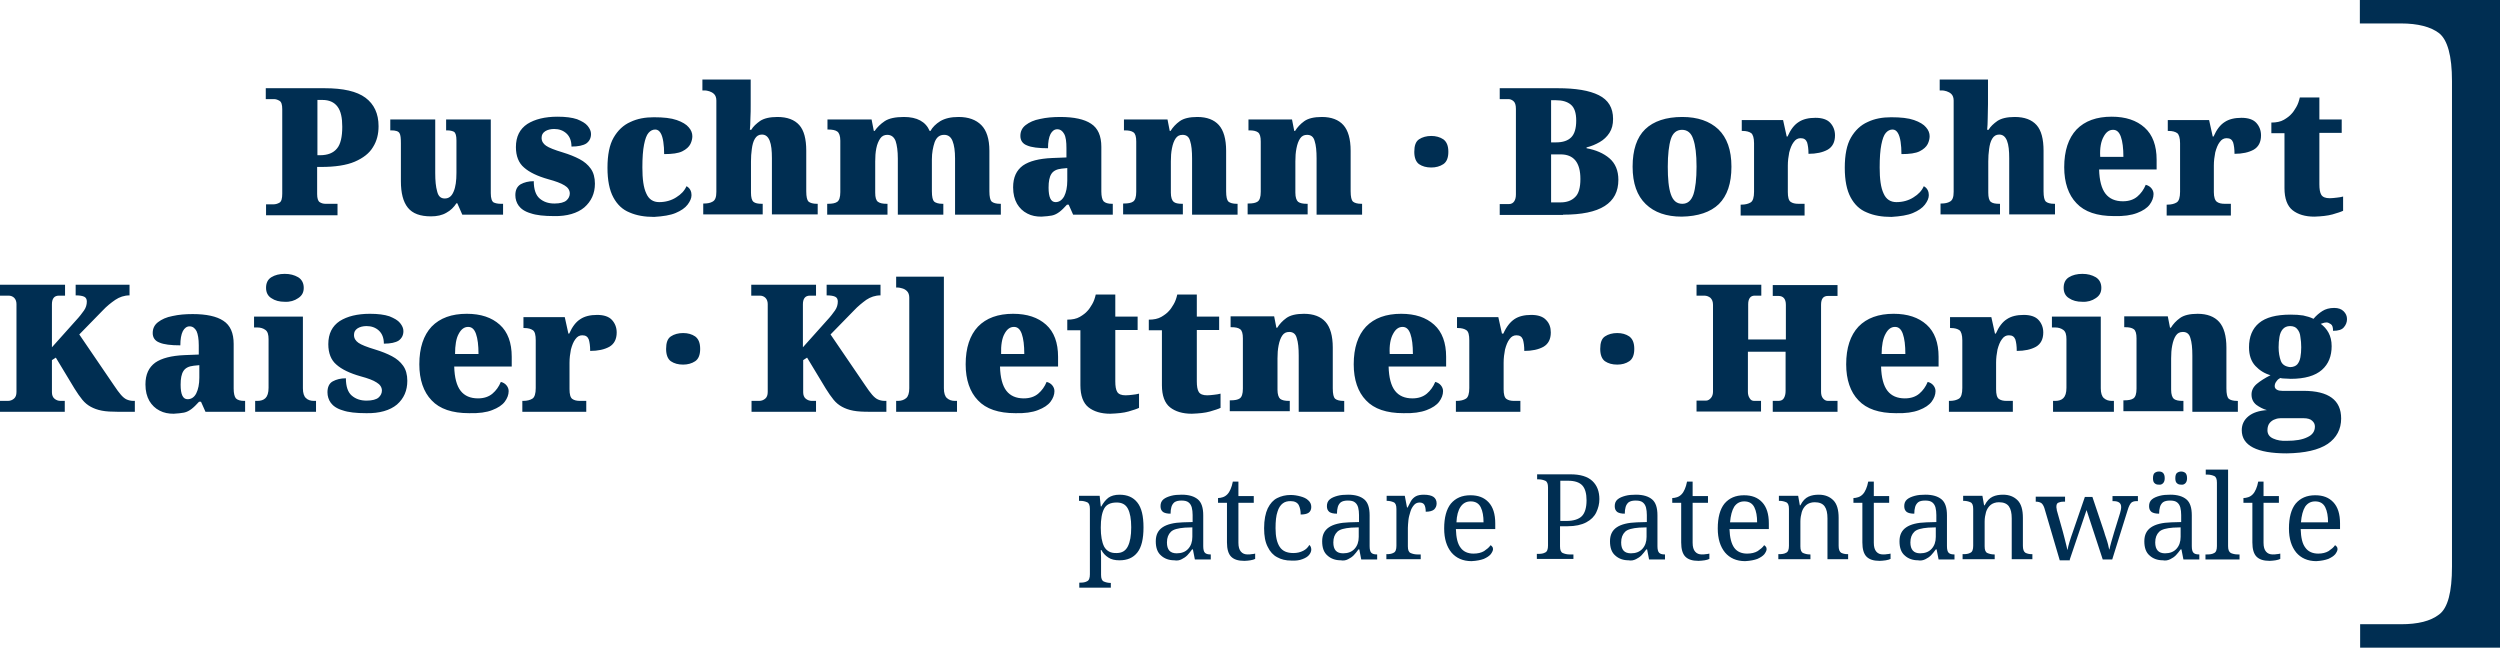 <?xml version="1.0" encoding="utf-8"?>
<!-- Generator: Adobe Illustrator 27.8.0, SVG Export Plug-In . SVG Version: 6.00 Build 0)  -->
<svg version="1.1" id="neu" xmlns="http://www.w3.org/2000/svg" xmlns:xlink="http://www.w3.org/1999/xlink" x="0px" y="0px"
	 viewBox="0 0 895.5 232" style="enable-background:new 0 0 895.5 232;" xml:space="preserve">
<style type="text/css">
	.st0{fill:#002E52;}
</style>
<g>
	<path class="st0" d="M825.7,181.5c0.9-1.3,2.1-1.9,3.6-1.9c1.7,0,2.9,0.7,3.6,2.1c0.7,1.4,1,3.2,1,5.4h-9.7
		C824.4,184.7,824.9,182.8,825.7,181.5 M834,200.2c1.1-0.5,1.9-1,2.5-1.7c0.5-0.7,0.8-1.3,0.8-1.8c0-0.4-0.1-0.7-0.3-0.9
		c-0.2-0.3-0.4-0.4-0.6-0.5c-0.5,0.8-1.3,1.4-2.3,2.1c-1,0.6-2.3,0.9-3.7,0.9c-2,0-3.6-0.7-4.6-2.1c-1.1-1.4-1.6-3.6-1.7-6.7h14.1
		v-2c0-3.4-0.8-5.9-2.4-7.6c-1.6-1.7-3.7-2.5-6.5-2.5c-3,0-5.3,1-7,3c-1.6,2-2.4,5-2.4,8.9c0,3.7,0.9,6.5,2.6,8.6
		c1.7,2,4.1,3.1,7.2,3.1C831.5,200.9,832.9,200.6,834,200.2 M815.1,200.7c0.7-0.1,1.3-0.3,1.7-0.5v-1.9c-0.5,0.1-0.9,0.2-1.3,0.2
		c-0.4,0.1-0.9,0.1-1.4,0.1c-1,0-1.8-0.3-2.4-1c-0.6-0.7-0.9-1.7-0.9-3.2v-14.3h5.5v-2.4h-5.5v-5.2h-1.9c-0.2,1.1-0.5,2-0.8,2.7
		c-0.3,0.7-0.7,1.4-1.2,1.9c-0.5,0.5-1,0.8-1.6,1c-0.6,0.2-1.2,0.3-1.7,0.3v1.7h3.2v14.2c0,2.4,0.5,4.1,1.5,5.1c1,1,2.5,1.5,4.7,1.5
		C813.6,200.9,814.3,200.8,815.1,200.7 M802.2,200.4v-1.8h-0.6c-1,0-1.8-0.2-2.5-0.5c-0.7-0.4-1-1.2-1-2.5v-27.4h-8v1.8h0.6
		c0.9,0,1.7,0.2,2.4,0.5c0.7,0.3,1,1.1,1,2.4v22.7c0,1.3-0.3,2.2-1,2.5c-0.7,0.4-1.5,0.5-2.5,0.5h-0.6v1.8H802.2z M774.8,173.1
		c0.4-0.4,0.6-1,0.6-1.8c0-0.9-0.2-1.5-0.6-1.9s-0.9-0.5-1.5-0.5c-0.6,0-1.1,0.2-1.5,0.5c-0.4,0.3-0.6,1-0.6,1.9
		c0,0.9,0.2,1.5,0.6,1.8c0.4,0.4,0.9,0.5,1.5,0.5C773.9,173.7,774.4,173.5,774.8,173.1 M782.8,173.1c0.4-0.4,0.6-1,0.6-1.8
		c0-0.9-0.2-1.5-0.6-1.9c-0.4-0.3-0.9-0.5-1.5-0.5c-0.6,0-1.1,0.2-1.5,0.5c-0.4,0.3-0.6,1-0.6,1.9c0,0.9,0.2,1.5,0.6,1.8
		c0.4,0.4,0.9,0.5,1.5,0.5C781.9,173.7,782.4,173.5,782.8,173.1 M772,194.3c0-1.7,0.5-2.9,1.4-3.8c0.9-0.9,2.6-1.3,5-1.5l2.7-0.1
		v3.4c0,1.8-0.5,3.2-1.5,4.3c-1,1.1-2.4,1.6-4.1,1.6C773.2,198.2,772,196.9,772,194.3 M777.4,200.3c0.8-0.4,1.4-0.8,2-1.4
		c0.6-0.6,1.1-1.3,1.7-2.1h0.3l0.7,3.6h5.7v-1.8h-0.1c-1,0-1.6-0.2-2-0.6c-0.4-0.4-0.6-1.2-0.6-2.4v-11c0-2.7-0.6-4.6-1.9-5.7
		c-1.3-1.1-3.2-1.7-5.8-1.7c-1.4,0-2.7,0.1-3.8,0.4c-1.1,0.3-2.1,0.7-2.8,1.3c-0.7,0.6-1,1.4-1,2.4c0,1,0.3,1.6,0.9,2.1
		c0.6,0.4,1.5,0.6,2.7,0.6c0-0.9,0.1-1.7,0.3-2.4c0.2-0.7,0.6-1.3,1.1-1.7c0.6-0.4,1.4-0.6,2.5-0.6c1.2,0,2,0.2,2.6,0.7
		c0.6,0.5,0.9,1.1,1.1,1.8c0.2,0.8,0.3,1.7,0.3,2.7v2.5l-3.5,0.1c-3.3,0.1-5.7,0.7-7.3,1.8c-1.6,1.1-2.4,2.7-2.4,5
		c0,2.3,0.6,4,1.9,5.1c1.2,1.1,2.8,1.7,4.7,1.7C775.7,200.9,776.6,200.7,777.4,200.3 M741.4,200.4l6-17.7l5.8,17.7h3.4l5.5-17.6
		c0.4-1.4,0.9-2.3,1.3-2.7c0.4-0.4,1.1-0.6,1.9-0.6h0.5v-1.8h-9.1v1.8h0.3c1.9,0,2.8,0.7,2.8,2.1c0,0.2,0,0.5-0.1,1
		c-0.1,0.4-0.2,0.8-0.3,1.2l-2.1,6.8c-0.8,2.7-1.4,4.7-1.7,6.2h-0.1c-0.1-0.5-0.2-1-0.4-1.8c-0.2-0.7-0.4-1.5-0.7-2.3
		c-0.3-0.8-0.5-1.5-0.7-2.2l-4.2-12.5h-2.7l-4.4,12.8c-0.4,1-0.7,2.1-1.1,3.3c-0.3,1.1-0.6,2.1-0.7,2.8h-0.1
		c-0.1-0.5-0.2-1.1-0.4-1.8c-0.2-0.8-0.4-1.6-0.6-2.4c-0.2-0.8-0.4-1.6-0.6-2.3l-2-7.1c-0.1-0.3-0.2-0.6-0.2-1
		c-0.1-0.3-0.1-0.6-0.1-0.8c0-0.7,0.2-1.2,0.6-1.4c0.4-0.2,1.1-0.4,1.9-0.4h0.6v-1.8h-10.5v1.8h0.1c0.8,0,1.4,0.2,1.9,0.5
		c0.4,0.3,0.8,0.9,1.1,1.8l5.5,18.7H741.4z M714.5,200.4v-1.8h-0.2c-0.9,0-1.7-0.2-2.4-0.5c-0.7-0.3-1-1.1-1-2.4v-8.9
		c0-1.2,0.2-2.3,0.5-3.4c0.3-1,0.9-1.9,1.6-2.5c0.7-0.6,1.8-1,3-1c1.7,0,2.9,0.5,3.6,1.5c0.7,1,1,2.4,1,4.3v14.6h7.4v-1.8h-0.2
		c-1,0-1.7-0.2-2.3-0.5c-0.6-0.4-0.9-1.2-0.9-2.5v-10c0-2.9-0.6-5-1.9-6.3c-1.3-1.3-3-2-5.2-2c-1.4,0-2.6,0.2-3.7,0.7
		c-1.1,0.5-2.1,1.5-2.9,3.1h-0.2l-0.6-3.4h-6.9v1.8h0.2c0.9,0,1.7,0.2,2.4,0.5s1,1.1,1,2.4v13.2c0,1.3-0.3,2.2-1,2.5
		c-0.7,0.4-1.5,0.5-2.5,0.5h-0.3v1.8H714.5z M684.3,194.3c0-1.7,0.5-2.9,1.4-3.8c0.9-0.9,2.6-1.3,5-1.5l2.7-0.1v3.4
		c0,1.8-0.5,3.2-1.5,4.3c-1,1.1-2.4,1.6-4.1,1.6C685.5,198.2,684.3,196.9,684.3,194.3 M689.7,200.3c0.8-0.4,1.4-0.8,2-1.4
		c0.6-0.6,1.1-1.3,1.7-2.1h0.3l0.7,3.6h5.7v-1.8H700c-1,0-1.6-0.2-2-0.6c-0.4-0.4-0.6-1.2-0.6-2.4v-11c0-2.7-0.6-4.6-1.9-5.7
		c-1.3-1.1-3.2-1.7-5.8-1.7c-1.4,0-2.7,0.1-3.8,0.4c-1.1,0.3-2.1,0.7-2.8,1.3c-0.7,0.6-1,1.4-1,2.4c0,1,0.3,1.6,0.9,2.1
		c0.6,0.4,1.5,0.6,2.7,0.6c0-0.9,0.1-1.7,0.3-2.4c0.2-0.7,0.6-1.3,1.1-1.7s1.4-0.6,2.5-0.6c1.2,0,2,0.2,2.6,0.7
		c0.6,0.5,0.9,1.1,1.1,1.8c0.2,0.8,0.3,1.7,0.3,2.7v2.5l-3.5,0.1c-3.3,0.1-5.7,0.7-7.3,1.8c-1.6,1.1-2.4,2.7-2.4,5
		c0,2.3,0.6,4,1.9,5.1c1.2,1.1,2.8,1.7,4.7,1.7C688,200.9,688.9,200.7,689.7,200.3 M675.5,200.7c0.7-0.1,1.3-0.3,1.7-0.5v-1.9
		c-0.5,0.1-0.9,0.2-1.3,0.2c-0.4,0.1-0.9,0.1-1.4,0.1c-1,0-1.8-0.3-2.4-1c-0.6-0.7-0.9-1.7-0.9-3.2v-14.3h5.5v-2.4h-5.5v-5.2h-2
		c-0.2,1.1-0.5,2-0.8,2.7c-0.3,0.7-0.7,1.4-1.2,1.9c-0.5,0.5-1,0.8-1.6,1c-0.6,0.2-1.2,0.3-1.7,0.3v1.7h3.2v14.2
		c0,2.4,0.5,4.1,1.5,5.1c1,1,2.5,1.5,4.7,1.5C674,200.9,674.7,200.8,675.5,200.7 M648.5,200.4v-1.8h-0.2c-0.9,0-1.7-0.2-2.4-0.5
		c-0.7-0.3-1-1.1-1-2.4v-8.9c0-1.2,0.2-2.3,0.5-3.4c0.3-1,0.9-1.9,1.6-2.5s1.8-1,3-1c1.7,0,2.9,0.5,3.6,1.5c0.7,1,1,2.4,1,4.3v14.6
		h7.4v-1.8h-0.2c-1,0-1.7-0.2-2.3-0.5c-0.6-0.4-0.9-1.2-0.9-2.5v-10c0-2.9-0.6-5-1.9-6.3c-1.3-1.3-3-2-5.2-2c-1.4,0-2.6,0.2-3.7,0.7
		c-1.1,0.5-2.1,1.5-2.9,3.1h-0.2l-0.6-3.4h-6.9v1.8h0.2c0.9,0,1.7,0.2,2.4,0.5c0.7,0.3,1,1.1,1,2.4v13.2c0,1.3-0.3,2.2-1,2.5
		c-0.7,0.4-1.5,0.5-2.5,0.5h-0.3v1.8H648.5z M621.2,181.5c0.9-1.3,2.1-1.9,3.6-1.9c1.7,0,2.9,0.7,3.6,2.1s1,3.2,1,5.4h-9.7
		C619.9,184.7,620.4,182.8,621.2,181.5 M629.5,200.2c1.1-0.5,1.9-1,2.5-1.7c0.5-0.7,0.8-1.3,0.8-1.8c0-0.4-0.1-0.7-0.3-0.9
		c-0.2-0.3-0.4-0.4-0.6-0.5c-0.5,0.8-1.3,1.4-2.3,2.1c-1,0.6-2.3,0.9-3.8,0.9c-2,0-3.6-0.7-4.6-2.1s-1.6-3.6-1.7-6.7h14.1v-2
		c0-3.4-0.8-5.9-2.4-7.6c-1.6-1.7-3.7-2.5-6.5-2.5c-3,0-5.3,1-7,3c-1.6,2-2.4,5-2.4,8.9c0,3.7,0.9,6.5,2.6,8.6
		c1.7,2,4.1,3.1,7.2,3.1C627,200.9,628.4,200.6,629.5,200.2 M610.6,200.7c0.7-0.1,1.3-0.3,1.7-0.5v-1.9c-0.5,0.1-0.9,0.2-1.3,0.2
		c-0.4,0.1-0.9,0.1-1.4,0.1c-1,0-1.8-0.3-2.4-1c-0.6-0.7-0.9-1.7-0.9-3.2v-14.3h5.5v-2.4h-5.5v-5.2h-2c-0.2,1.1-0.5,2-0.8,2.7
		c-0.3,0.7-0.7,1.4-1.2,1.9c-0.5,0.5-1,0.8-1.6,1c-0.6,0.2-1.2,0.3-1.7,0.3v1.7h3.2v14.2c0,2.4,0.5,4.1,1.5,5.1c1,1,2.5,1.5,4.7,1.5
		C609.1,200.9,609.8,200.8,610.6,200.7 M580.7,194.3c0-1.7,0.5-2.9,1.4-3.8c0.9-0.9,2.6-1.3,5-1.5l2.7-0.1v3.4
		c0,1.8-0.5,3.2-1.5,4.3c-1,1.1-2.4,1.6-4.1,1.6C581.8,198.2,580.7,196.9,580.7,194.3 M586,200.3c0.8-0.4,1.4-0.8,2-1.4
		c0.6-0.6,1.1-1.3,1.7-2.1h0.3l0.7,3.6h5.7v-1.8h-0.1c-1,0-1.6-0.2-2-0.6c-0.4-0.4-0.6-1.2-0.6-2.4v-11c0-2.7-0.6-4.6-1.9-5.7
		c-1.3-1.1-3.2-1.7-5.8-1.7c-1.4,0-2.7,0.1-3.8,0.4c-1.1,0.3-2.1,0.7-2.8,1.3c-0.7,0.6-1,1.4-1,2.4c0,1,0.3,1.6,0.9,2.1
		c0.6,0.4,1.5,0.6,2.7,0.6c0-0.9,0.1-1.7,0.3-2.4c0.2-0.7,0.6-1.3,1.1-1.7c0.6-0.4,1.4-0.6,2.5-0.6c1.2,0,2,0.2,2.6,0.7
		c0.6,0.5,0.9,1.1,1.1,1.8c0.2,0.8,0.3,1.7,0.3,2.7v2.5l-3.5,0.1c-3.2,0.1-5.7,0.7-7.3,1.8c-1.6,1.1-2.4,2.7-2.4,5
		c0,2.3,0.6,4,1.9,5.1c1.2,1.1,2.8,1.7,4.7,1.7C584.3,200.9,585.2,200.7,586,200.3 M558.8,172.2h2.9c2.4,0,4.1,0.6,5.1,1.7
		c1,1.1,1.5,2.9,1.5,5.3c0,2.7-0.6,4.6-1.7,5.7c-1.1,1.1-3,1.7-5.5,1.7h-2.2V172.2z M563.6,200.4v-1.8h-1.4c-0.9,0-1.7-0.2-2.4-0.5
		c-0.7-0.3-1-1.1-1-2.4v-7.2h2.7c2.8,0,5-0.5,6.7-1.4c1.7-0.9,2.9-2.1,3.6-3.6c0.7-1.5,1.1-3,1.1-4.7c0-2.7-0.8-4.9-2.5-6.5
		c-1.7-1.6-4.3-2.4-7.9-2.4h-11.9v1.8h0.5c0.9,0,1.7,0.2,2.4,0.5c0.7,0.3,1,1.1,1,2.4v20.8c0,1.3-0.3,2.2-1,2.5
		c-0.7,0.4-1.5,0.5-2.5,0.5h-0.5v1.8H563.6z M523.2,181.5c0.9-1.3,2.1-1.9,3.6-1.9c1.7,0,2.9,0.7,3.6,2.1c0.7,1.4,1,3.2,1,5.4h-9.7
		C521.8,184.7,522.3,182.8,523.2,181.5 M531.5,200.2c1.1-0.5,1.9-1,2.5-1.7c0.5-0.7,0.8-1.3,0.8-1.8c0-0.4-0.1-0.7-0.3-0.9
		c-0.2-0.3-0.4-0.4-0.6-0.5c-0.5,0.8-1.3,1.4-2.3,2.1c-1,0.6-2.3,0.9-3.8,0.9c-2,0-3.6-0.7-4.6-2.1c-1.1-1.4-1.6-3.6-1.7-6.7h14.1
		v-2c0-3.4-0.8-5.9-2.4-7.6c-1.6-1.7-3.7-2.5-6.5-2.5c-3,0-5.3,1-7,3c-1.6,2-2.4,5-2.4,8.9c0,3.7,0.9,6.5,2.6,8.6
		c1.7,2,4.1,3.1,7.2,3.1C529,200.9,530.4,200.6,531.5,200.2 M508.9,200.4v-1.8h-1.2c-0.9,0-1.7-0.2-2.4-0.5c-0.7-0.3-1-1.1-1-2.4
		v-6.6c0-0.8,0.1-1.7,0.2-2.8c0.1-1,0.4-2,0.7-3c0.3-1,0.7-1.7,1.3-2.4c0.5-0.6,1.2-0.9,2-0.9c0.8,0,1.4,0.3,1.7,0.8
		c0.3,0.5,0.5,1.4,0.5,2.5c1.4,0,2.4-0.3,3-0.8c0.6-0.6,0.9-1.3,0.9-2.2c0-1-0.4-1.8-1.1-2.3s-1.9-0.8-3.5-0.8
		c-1.2,0-2.2,0.2-2.9,0.6c-0.7,0.4-1.3,1-1.7,1.7s-0.8,1.5-1.2,2.3h-0.2l-0.8-4.2h-6.5v1.8h0.1c0.9,0,1.7,0.2,2.4,0.5
		c0.7,0.3,1,1.1,1,2.4v13.2c0,1.3-0.3,2.2-1,2.5c-0.7,0.4-1.5,0.5-2.5,0.5h-0.1v1.8H508.9z M477.6,194.3c0-1.7,0.5-2.9,1.4-3.8
		c0.9-0.9,2.6-1.3,5-1.5l2.7-0.1v3.4c0,1.8-0.5,3.2-1.5,4.3c-1,1.1-2.4,1.6-4.1,1.6C478.7,198.2,477.6,196.9,477.6,194.3
		 M482.9,200.3c0.8-0.4,1.4-0.8,2-1.4c0.6-0.6,1.1-1.3,1.7-2.1h0.3l0.7,3.6h5.7v-1.8h-0.1c-1,0-1.6-0.2-2-0.6
		c-0.4-0.4-0.6-1.2-0.6-2.4v-11c0-2.7-0.6-4.6-1.9-5.7c-1.3-1.1-3.2-1.7-5.8-1.7c-1.4,0-2.7,0.1-3.8,0.4c-1.1,0.3-2.1,0.7-2.8,1.3
		c-0.7,0.6-1,1.4-1,2.4c0,1,0.3,1.6,0.9,2.1c0.6,0.4,1.5,0.6,2.7,0.6c0-0.9,0.1-1.7,0.3-2.4c0.2-0.7,0.6-1.3,1.1-1.7
		c0.6-0.4,1.4-0.6,2.5-0.6c1.2,0,2,0.2,2.6,0.7c0.6,0.5,0.9,1.1,1.1,1.8c0.2,0.8,0.3,1.7,0.3,2.7v2.5l-3.5,0.1
		c-3.2,0.1-5.7,0.7-7.3,1.8c-1.6,1.1-2.4,2.7-2.4,5c0,2.3,0.6,4,1.9,5.1c1.2,1.1,2.8,1.7,4.7,1.7
		C481.2,200.9,482.2,200.7,482.9,200.3 M466.5,200.3c1.1-0.4,1.9-0.9,2.4-1.5c0.5-0.6,0.8-1.3,0.8-1.9c0-0.7-0.2-1.3-0.7-1.7
		c-0.5,0.9-1.2,1.6-2.2,2.1c-1,0.5-2.1,0.8-3.5,0.8c-2.3,0-3.9-0.7-4.9-2.2c-1-1.5-1.5-3.7-1.5-6.7c0-2.5,0.2-4.5,0.7-5.9
		c0.4-1.4,1.1-2.4,1.9-3c0.8-0.6,1.7-0.8,2.8-0.8c1.4,0,2.4,0.5,2.9,1.4c0.5,1,0.7,2.1,0.7,3.4c1.2,0,2.2-0.2,2.8-0.6
		c0.6-0.4,1-1.1,1-2.1c0-1-0.4-1.8-1.1-2.4c-0.7-0.7-1.7-1.1-2.8-1.4c-1.1-0.3-2.3-0.5-3.5-0.5c-1.8,0-3.4,0.4-4.8,1.1
		c-1.4,0.7-2.5,1.9-3.4,3.7c-0.8,1.7-1.3,4.1-1.3,7.1c0,2.8,0.4,5,1.3,6.7c0.8,1.7,2,3,3.4,3.7c1.4,0.8,3.1,1.2,5,1.2
		C464.1,200.9,465.5,200.7,466.5,200.3 M447.9,200.7c0.7-0.1,1.3-0.3,1.7-0.5v-1.9c-0.5,0.1-0.9,0.2-1.3,0.2
		c-0.4,0.1-0.9,0.1-1.4,0.1c-1,0-1.8-0.3-2.4-1c-0.6-0.7-0.9-1.7-0.9-3.2v-14.3h5.5v-2.4h-5.5v-5.2h-2c-0.2,1.1-0.5,2-0.8,2.7
		c-0.3,0.7-0.7,1.4-1.2,1.9c-0.5,0.5-1,0.8-1.6,1s-1.2,0.3-1.7,0.3v1.7h3.2v14.2c0,2.4,0.5,4.1,1.5,5.1c1,1,2.5,1.5,4.7,1.5
		C446.5,200.9,447.2,200.8,447.9,200.7 M418,194.3c0-1.7,0.5-2.9,1.4-3.8c0.9-0.9,2.6-1.3,5-1.5l2.7-0.1v3.4c0,1.8-0.5,3.2-1.5,4.3
		c-1,1.1-2.4,1.6-4.1,1.6C419.1,198.2,418,196.9,418,194.3 M423.3,200.3c0.8-0.4,1.4-0.8,2-1.4c0.6-0.6,1.1-1.3,1.7-2.1h0.3l0.7,3.6
		h5.7v-1.8h-0.1c-1,0-1.6-0.2-2-0.6c-0.4-0.4-0.6-1.2-0.6-2.4v-11c0-2.7-0.6-4.6-1.9-5.7c-1.3-1.1-3.2-1.7-5.8-1.7
		c-1.4,0-2.7,0.1-3.8,0.4c-1.1,0.3-2.1,0.7-2.8,1.3c-0.7,0.6-1,1.4-1,2.4c0,1,0.3,1.6,0.9,2.1c0.6,0.4,1.5,0.6,2.7,0.6
		c0-0.9,0.1-1.7,0.3-2.4c0.2-0.7,0.6-1.3,1.1-1.7c0.6-0.4,1.4-0.6,2.5-0.6c1.2,0,2,0.2,2.6,0.7c0.6,0.5,0.9,1.1,1.1,1.8
		c0.2,0.8,0.3,1.7,0.3,2.7v2.5l-3.5,0.1c-3.2,0.1-5.7,0.7-7.3,1.8c-1.6,1.1-2.4,2.7-2.4,5c0,2.3,0.6,4,1.9,5.1
		c1.2,1.1,2.8,1.7,4.7,1.7C421.6,200.9,422.6,200.7,423.3,200.3 M395.5,195.8c-0.8-1.6-1.2-3.8-1.2-6.8c0-3.1,0.4-5.3,1.2-6.8
		c0.8-1.5,2.3-2.2,4.5-2.2c1.9,0,3.2,0.7,4,2.2c0.8,1.5,1.2,3.7,1.2,6.7c0,3-0.4,5.2-1.2,6.8c-0.8,1.6-2.1,2.4-4,2.4
		C397.9,198.2,396.4,197.4,395.5,195.8 M397.9,210.6v-1.8h-0.1c-0.9,0-1.7-0.2-2.4-0.5c-0.7-0.3-1-1.1-1-2.4v-4.1c0-0.5,0-1.3,0-2.2
		c0-0.9-0.1-1.8-0.1-2.6h0.2c0.6,1.1,1.4,2,2.5,2.7c1,0.7,2.4,1,4,1c2.8,0,4.9-0.9,6.4-2.8s2.2-4.9,2.2-9c0-4.1-0.7-7-2.2-8.9
		c-1.5-1.9-3.6-2.8-6.4-2.8c-1.7,0-3,0.4-4,1.1c-1,0.8-1.8,1.8-2.5,3.1h-0.2l-0.4-3.8h-7.4v1.8h0.5c0.9,0,1.7,0.2,2.4,0.5
		c0.7,0.3,1,1.1,1,2.4v23.4c0,1.3-0.3,2.2-1,2.5c-0.7,0.4-1.5,0.5-2.5,0.5h-0.3v1.8H397.9z"/>
	<path class="st0" d="M814.3,157.1c-1.4-0.6-2.1-1.6-2.1-3c0-1.1,0.3-2,0.8-2.6c0.5-0.6,1.2-1.1,1.9-1.3c0.7-0.3,1.4-0.4,2-0.4h8.2
		c1.4,0,2.5,0.3,3.1,0.9c0.7,0.6,1,1.3,1,2.1c0,1.7-0.9,3-2.7,3.8c-1.8,0.9-4.2,1.3-7.4,1.3C817.3,158,815.6,157.7,814.3,157.1
		 M817,129.3c-0.5-1.4-0.8-3-0.8-4.9c0-1.3,0.1-2.5,0.3-3.7c0.2-1.2,0.6-2.1,1.2-2.8c0.6-0.7,1.5-1.1,2.6-1.1c1.2,0,2.1,0.4,2.6,1.1
		c0.6,0.7,1,1.6,1.1,2.8c0.2,1.1,0.3,2.4,0.3,3.7c0,1.3-0.1,2.5-0.3,3.6c-0.2,1.1-0.6,1.9-1.1,2.5s-1.5,1-2.6,1
		C818.6,131.3,817.5,130.6,817,129.3 M833.8,159c3.2-2.2,4.8-5.3,4.8-9.1c0-6.6-4.5-9.9-13.5-9.9h-7.6c-0.7,0-1.4-0.1-1.9-0.4
		c-0.5-0.3-0.8-0.7-0.8-1.3c0-0.6,0.2-1.2,0.7-1.8c0.4-0.6,0.9-0.9,1.3-1.1c0.3,0.1,0.9,0.2,1.8,0.2c0.8,0,1.5,0.1,1.9,0.1
		c5.1,0,8.8-1.1,11.2-3.2s3.5-5,3.5-8.5c0-1.9-0.4-3.5-1.1-4.8c-0.7-1.3-1.7-2.4-2.8-3.2c0.3-0.1,0.6-0.2,0.9-0.3
		c0.3-0.1,0.7-0.2,1.2-0.2c0.4,0,0.9,0.2,1.5,0.6c0.6,0.4,0.8,1.2,0.8,2.4c1.9,0,3.2-0.4,3.9-1.3c0.7-0.8,1.1-1.8,1.1-2.9
		c0-1.1-0.4-2-1.2-2.8c-0.8-0.8-1.9-1.2-3.4-1.2c-1.7,0-3.1,0.4-4.2,1.1c-1.1,0.7-2.2,1.6-3.2,2.8c-1.2-0.6-2.4-0.9-3.7-1.2
		c-1.3-0.2-2.8-0.3-4.5-0.3c-5.2,0-8.9,1-11.3,3c-2.4,2-3.6,4.9-3.6,8.7c0,2.9,0.8,5.1,2.3,6.7c1.5,1.6,3.3,2.7,5.4,3.3
		c-2,1-3.7,2.1-4.9,3.1c-1.3,1.1-1.9,2.4-1.9,3.8c0,1.6,0.6,2.8,1.7,3.7c1.1,0.8,2.4,1.5,3.8,1.9c-2.8,0.2-5,0.9-6.6,2.2
		c-1.6,1.3-2.4,3-2.4,5c0,5.5,5.4,8.3,16.1,8.3C825.6,162.3,830.5,161.2,833.8,159 M782.1,147.5v-3.9h-0.3c-1.4,0-2.4-0.2-3.1-0.7
		c-0.6-0.5-1-1.6-1-3.3v-11.2c0-1.7,0.1-3.2,0.4-4.7c0.3-1.5,0.7-2.6,1.3-3.5c0.6-0.9,1.4-1.3,2.5-1.3c1.4,0,2.3,0.7,2.7,2.2
		c0.5,1.5,0.7,3.6,0.7,6.3v20.1h16.3v-3.9h-0.3c-1.4,0-2.4-0.3-3-0.8c-0.5-0.5-0.8-1.7-0.8-3.7v-14.6c0-4.2-0.9-7.3-2.6-9.2
		c-1.7-1.9-4.3-2.9-7.7-2.9c-2.8,0-4.9,0.5-6.3,1.5c-1.4,1-2.5,2.2-3.3,3.5h-0.3l-0.8-4.1h-15.6v3.9h0.3c1.4,0,2.4,0.2,3.1,0.7
		c0.7,0.5,1,1.6,1,3.3v18c0,1.9-0.4,3-1.1,3.5c-0.7,0.5-1.8,0.7-3.3,0.7h-0.3v3.9H782.1z M757.2,147.5v-3.9h-0.7
		c-1.2,0-2.1-0.3-2.9-1c-0.7-0.6-1.1-1.8-1.1-3.5v-25.7h-17.5v3.9h1.2c1.1,0,2.1,0.3,2.9,0.9c0.8,0.6,1.1,1.7,1.1,3.3v17.4
		c0,1.8-0.4,3-1.1,3.7c-0.7,0.7-1.7,1-2.9,1h-0.8v3.9H757.2z M750.7,106.8c1.4-0.9,2-2.1,2-3.7c0-1.7-0.7-3-2-3.8
		c-1.4-0.8-2.9-1.2-4.8-1.2c-1.9,0-3.5,0.4-4.8,1.2c-1.3,0.8-1.9,2.1-1.9,3.8c0,1.6,0.6,2.9,1.9,3.7c1.3,0.9,2.9,1.3,4.8,1.3
		C747.8,108.2,749.4,107.7,750.7,106.8 M721,147.5v-3.9h-2.2c-1.2,0-2.1-0.2-2.8-0.7c-0.7-0.5-1-1.7-1-3.5v-9.5
		c0-1.6,0.2-3.2,0.5-4.7c0.4-1.5,0.9-2.8,1.6-3.7c0.7-1,1.5-1.4,2.5-1.4c1.2,0,1.9,0.5,2.3,1.5c0.3,1,0.5,2.3,0.5,4.1
		c2.8,0,5.1-0.5,6.9-1.5c1.7-1,2.6-2.7,2.6-5.1c0-1.8-0.6-3.3-1.7-4.5c-1.1-1.2-2.9-1.8-5.3-1.8c-2.5,0-4.5,0.5-6,1.5
		c-1.6,1-2.9,2.7-4,5.2h-0.3l-1.3-5.9h-14.8v3.9h0.3c1.4,0,2.4,0.3,3.1,0.8c0.6,0.5,1,1.7,1,3.6V139c0,2-0.4,3.3-1.2,3.8
		c-0.8,0.5-1.9,0.8-3.3,0.8h-0.3v3.9H721z M675.4,119.6c0.9-1.7,2-2.5,3.4-2.5c1.3,0,2.2,0.8,2.8,2.5c0.6,1.7,0.9,4.1,0.9,7.2H674
		C674,123.7,674.5,121.2,675.4,119.6 M687.4,146.9c2.1-0.8,3.6-1.8,4.5-3c0.9-1.2,1.4-2.5,1.4-3.8c0-0.8-0.3-1.5-0.8-2.1
		c-0.5-0.6-1.2-1-2-1.2c-0.7,1.7-1.7,3.1-3,4.2c-1.3,1.1-3,1.7-5.2,1.7c-2.7,0-4.8-0.9-6.2-2.7c-1.4-1.8-2.2-4.7-2.3-8.7h20.6v-3.5
		c0-5-1.4-8.9-4.3-11.5s-6.8-3.9-11.8-3.9c-5.4,0-9.6,1.5-12.6,4.6c-2.9,3.1-4.4,7.6-4.4,13.5c0,5.5,1.5,9.9,4.4,12.9
		c2.9,3.1,7.4,4.6,13.4,4.6C682.6,148.1,685.3,147.7,687.4,146.9 M630.8,147.5v-3.9h-2.4c-0.8,0-1.3-0.3-1.7-1
		c-0.4-0.6-0.6-1.4-0.6-2.2V126h13.5v14c0,1.1-0.2,1.9-0.6,2.6c-0.4,0.7-1.1,1-2,1h-2v3.9h23.2v-3.9h-3.4c-0.7,0-1.3-0.3-1.8-0.9
		c-0.5-0.6-0.7-1.4-0.7-2.4v-31.1c0-2.2,0.8-3.2,2.5-3.2h3.4v-3.9H635v3.9h2c1.8,0,2.7,1.1,2.7,3.2v12.4h-13.5V109
		c0-2,0.8-3.1,2.3-3.1h2.4v-3.9h-23.2v3.9h2.8c0.8,0,1.6,0.3,2.2,0.8c0.6,0.6,0.9,1.4,0.9,2.5v31.1c0,0.8-0.2,1.6-0.7,2.2
		c-0.5,0.6-1.1,1-1.8,1h-3.4v3.9H630.8z M583.6,129.4c1.2-0.8,1.8-2.3,1.8-4.4c0-2.2-0.6-3.6-1.8-4.5c-1.2-0.8-2.6-1.2-4.3-1.2
		c-1.7,0-3.2,0.4-4.4,1.2c-1.2,0.8-1.7,2.3-1.7,4.5c0,2.1,0.6,3.6,1.7,4.4c1.2,0.8,2.6,1.2,4.4,1.2
		C581,130.6,582.4,130.2,583.6,129.4 M544.6,147.5v-3.9h-2.2c-1.2,0-2.1-0.2-2.8-0.7c-0.7-0.5-1-1.7-1-3.5v-9.5
		c0-1.6,0.2-3.2,0.5-4.7c0.4-1.5,0.9-2.8,1.6-3.7c0.7-1,1.5-1.4,2.5-1.4c1.2,0,1.9,0.5,2.3,1.5c0.3,1,0.5,2.3,0.5,4.1
		c2.8,0,5.1-0.5,6.9-1.5c1.7-1,2.6-2.7,2.6-5.1c0-1.8-0.5-3.3-1.7-4.5c-1.1-1.2-2.9-1.8-5.3-1.8c-2.5,0-4.5,0.5-6,1.5
		s-2.9,2.7-4,5.2H538l-1.3-5.9h-14.8v3.9h0.3c1.4,0,2.4,0.3,3.1,0.8s1,1.7,1,3.6V139c0,2-0.4,3.3-1.2,3.8c-0.8,0.5-1.9,0.8-3.3,0.8
		h-0.3v3.9H544.6z M499,119.6c0.9-1.7,2-2.5,3.4-2.5c1.3,0,2.2,0.8,2.8,2.5c0.6,1.7,0.9,4.1,0.9,7.2h-8.3
		C497.6,123.7,498.1,121.2,499,119.6 M511,146.9c2.1-0.8,3.6-1.8,4.5-3c0.9-1.2,1.4-2.5,1.4-3.8c0-0.8-0.3-1.5-0.8-2.1
		c-0.5-0.6-1.2-1-2-1.2c-0.7,1.7-1.7,3.1-3,4.2c-1.3,1.1-3,1.7-5.2,1.7c-2.7,0-4.8-0.9-6.2-2.7c-1.4-1.8-2.2-4.7-2.3-8.7h20.6v-3.5
		c0-5-1.4-8.9-4.3-11.5c-2.9-2.6-6.8-3.9-11.8-3.9c-5.4,0-9.6,1.5-12.6,4.6c-2.9,3.1-4.4,7.6-4.4,13.5c0,5.5,1.5,9.9,4.4,12.9
		c2.9,3.1,7.4,4.6,13.4,4.6C506.2,148.1,508.9,147.7,511,146.9 M462,147.5v-3.9h-0.3c-1.4,0-2.4-0.2-3.1-0.7c-0.6-0.5-1-1.6-1-3.3
		v-11.2c0-1.7,0.1-3.2,0.4-4.7c0.3-1.5,0.7-2.6,1.3-3.5c0.6-0.9,1.4-1.3,2.5-1.3c1.4,0,2.3,0.7,2.7,2.2c0.5,1.5,0.7,3.6,0.7,6.3
		v20.1h16.3v-3.9h-0.3c-1.4,0-2.4-0.3-3-0.8c-0.5-0.5-0.8-1.7-0.8-3.7v-14.6c0-4.2-0.9-7.3-2.6-9.2c-1.7-1.9-4.3-2.9-7.7-2.9
		c-2.8,0-4.9,0.5-6.3,1.5c-1.4,1-2.5,2.2-3.3,3.5h-0.3l-0.8-4.1h-15.6v3.9h0.3c1.4,0,2.4,0.2,3.1,0.7c0.7,0.5,1,1.6,1,3.3v18
		c0,1.9-0.4,3-1.1,3.5c-0.7,0.5-1.8,0.7-3.3,0.7h-0.3v3.9H462z M433.4,147.4c1.7-0.5,3-0.9,3.8-1.3V141c-0.7,0.2-1.4,0.3-2.3,0.4
		c-0.9,0.1-1.7,0.2-2.5,0.2c-1.5,0-2.5-0.4-3-1.2c-0.5-0.8-0.7-2.1-0.7-3.8v-18.4h8v-4.8h-8v-7.9h-7c-0.3,1.3-0.7,2.5-1.3,3.5
		c-0.6,1-1.1,1.8-1.7,2.4c-0.6,0.7-1.5,1.4-2.7,2.1c-1.2,0.7-2.7,1-4.5,1v3.8h4.7V138c0,3.7,1,6.4,2.9,7.9c1.9,1.5,4.5,2.3,7.8,2.3
		C429.5,148.1,431.7,147.9,433.4,147.4 M404.2,147.4c1.7-0.5,3-0.9,3.8-1.3V141c-0.7,0.2-1.4,0.3-2.3,0.4c-0.8,0.1-1.7,0.2-2.5,0.2
		c-1.5,0-2.5-0.4-3-1.2c-0.5-0.8-0.7-2.1-0.7-3.8v-18.4h8v-4.8h-8v-7.9h-7c-0.3,1.3-0.7,2.5-1.3,3.5c-0.6,1-1.1,1.8-1.7,2.4
		c-0.6,0.7-1.5,1.4-2.7,2.1c-1.2,0.7-2.7,1-4.5,1v3.8h4.7V138c0,3.7,1,6.4,2.9,7.9c1.9,1.5,4.5,2.3,7.8,2.3
		C400.3,148.1,402.5,147.9,404.2,147.4 M359.8,119.6c0.9-1.7,2-2.5,3.4-2.5c1.3,0,2.2,0.8,2.8,2.5c0.6,1.7,0.9,4.1,0.9,7.2h-8.3
		C358.5,123.7,358.9,121.2,359.8,119.6 M371.8,146.9c2.1-0.8,3.6-1.8,4.5-3c0.9-1.2,1.4-2.5,1.4-3.8c0-0.8-0.3-1.5-0.8-2.1
		c-0.5-0.6-1.2-1-2-1.2c-0.7,1.7-1.7,3.1-3,4.2c-1.3,1.1-3,1.7-5.2,1.7c-2.7,0-4.8-0.9-6.2-2.7c-1.4-1.8-2.2-4.7-2.3-8.7H379v-3.5
		c0-5-1.4-8.9-4.3-11.5c-2.9-2.6-6.8-3.9-11.8-3.9c-5.4,0-9.6,1.5-12.6,4.6c-2.9,3.1-4.4,7.6-4.4,13.5c0,5.5,1.5,9.9,4.4,12.9
		c2.9,3.1,7.4,4.6,13.4,4.6C367,148.1,369.8,147.7,371.8,146.9 M342.8,147.5v-3.9h-0.7c-1.2,0-2.1-0.3-2.9-1
		c-0.7-0.6-1.1-1.8-1.1-3.5v-40H321v3.9h0.7c0.3,0,0.8,0.1,1.5,0.3s1.2,0.5,1.7,1c0.5,0.5,0.8,1.3,0.8,2.3v32.5
		c0,1.7-0.4,2.9-1.1,3.5c-0.7,0.6-1.7,1-2.9,1H321v3.9H342.8z M292.3,147.5v-3.9h-1.5c-0.8,0-1.6-0.3-2.2-0.8
		c-0.6-0.5-0.9-1.3-0.9-2.3V129l1.4-0.9l6.7,11.1c1,1.6,1.9,2.9,2.8,4c0.9,1.1,1.9,1.9,3,2.5c1.1,0.6,2.4,1.1,4,1.4
		c1.5,0.3,3.5,0.4,5.8,0.4h6.1v-3.9H317c-1,0-1.8-0.2-2.5-0.5c-0.7-0.3-1.4-0.9-2.1-1.7c-0.7-0.8-1.5-1.9-2.5-3.4l-12.4-18.2
		l8.4-8.6c1.4-1.5,2.9-2.7,4.4-3.8c1.5-1,3.2-1.6,5.1-1.6v-3.8h-19.3v3.8c1.5,0,2.5,0.2,3.1,0.5c0.6,0.3,0.9,0.9,0.9,1.7
		c0,1.1-0.3,2.2-1,3.2c-0.7,1-1.6,2.2-3,3.7l-8.5,9.5V109c0-2,0.8-3.1,2.5-3.1h2.2v-3.9h-23.2v3.9h3.1c0.8,0,1.5,0.3,2,0.8
		c0.5,0.5,0.8,1.3,0.8,2.2v31.5c0,1.1-0.3,1.9-0.9,2.4c-0.6,0.5-1.3,0.8-2.2,0.8h-2.7v3.9H292.3z M249,129.4
		c1.2-0.8,1.8-2.3,1.8-4.4c0-2.2-0.6-3.6-1.8-4.5c-1.2-0.8-2.6-1.2-4.3-1.2c-1.7,0-3.2,0.4-4.4,1.2c-1.2,0.8-1.7,2.3-1.7,4.5
		c0,2.1,0.6,3.6,1.7,4.4c1.2,0.8,2.6,1.2,4.4,1.2C246.3,130.6,247.8,130.2,249,129.4 M210,147.5v-3.9h-2.2c-1.2,0-2.1-0.2-2.8-0.7
		c-0.7-0.5-1-1.7-1-3.5v-9.5c0-1.6,0.2-3.2,0.5-4.7c0.4-1.5,0.9-2.8,1.6-3.7c0.7-1,1.5-1.4,2.5-1.4c1.2,0,1.9,0.5,2.3,1.5
		c0.3,1,0.5,2.3,0.5,4.1c2.8,0,5.1-0.5,6.9-1.5c1.7-1,2.6-2.7,2.6-5.1c0-1.8-0.6-3.3-1.7-4.5c-1.1-1.2-2.9-1.8-5.3-1.8
		c-2.5,0-4.5,0.5-6,1.5c-1.6,1-2.9,2.7-4,5.2h-0.3l-1.3-5.9h-14.8v3.9h0.3c1.4,0,2.4,0.3,3.1,0.8s1,1.7,1,3.6V139
		c0,2-0.4,3.3-1.2,3.8c-0.8,0.5-1.9,0.8-3.3,0.8h-0.3v3.9H210z M164.3,119.6c0.9-1.7,2-2.5,3.4-2.5c1.3,0,2.2,0.8,2.8,2.5
		c0.6,1.7,0.9,4.1,0.9,7.2H163C163,123.7,163.4,121.2,164.3,119.6 M176.3,146.9c2.1-0.8,3.6-1.8,4.5-3c0.9-1.2,1.4-2.5,1.4-3.8
		c0-0.8-0.3-1.5-0.8-2.1c-0.5-0.6-1.2-1-2-1.2c-0.7,1.7-1.7,3.1-3,4.2c-1.3,1.1-3,1.7-5.2,1.7c-2.7,0-4.8-0.9-6.2-2.7
		c-1.4-1.8-2.2-4.7-2.3-8.7h20.6v-3.5c0-5-1.4-8.9-4.3-11.5c-2.9-2.6-6.8-3.9-11.8-3.9c-5.4,0-9.6,1.5-12.6,4.6
		c-2.9,3.1-4.4,7.6-4.4,13.5c0,5.5,1.5,9.9,4.4,12.9c2.9,3.1,7.4,4.6,13.4,4.6C171.5,148.1,174.3,147.7,176.3,146.9 M142.2,144.9
		c2.5-2.2,3.7-5,3.7-8.5c0-2.2-0.5-4-1.5-5.4c-1-1.4-2.3-2.5-4-3.4c-1.7-0.9-3.7-1.7-6-2.4c-3-0.9-5-1.7-6-2.4
		c-1-0.7-1.6-1.6-1.6-2.8c0-1.1,0.4-1.8,1.3-2.4c0.8-0.5,1.9-0.8,3.2-0.8c1.7,0,3.2,0.5,4.4,1.6c1.2,1.1,1.8,2.7,1.8,4.7
		c2.4,0,4.2-0.4,5.3-1.1c1.1-0.8,1.7-1.9,1.7-3.4c0-1-0.4-1.9-1.2-2.9s-2.1-1.7-3.8-2.4c-1.8-0.6-4.1-0.9-7-0.9
		c-4.5,0-8.1,0.9-10.8,2.6c-2.7,1.8-4.1,4.5-4.1,8.3c0,3.2,1,5.7,2.9,7.3c1.9,1.7,4.8,3.1,8.7,4.2c2.6,0.7,4.5,1.4,5.7,2.2
		c1.2,0.7,1.9,1.7,1.9,2.9c0,0.9-0.4,1.8-1.2,2.5c-0.8,0.7-2.3,1.1-4.3,1.1c-2.2,0-3.9-0.6-5.3-1.8c-1.4-1.2-2.1-3.3-2.1-6.2
		c-1.9,0-3.4,0.4-4.7,1.1s-1.9,2.1-1.9,3.9c0,1.4,0.4,2.7,1.2,3.8c0.8,1.1,2.2,2.1,4.3,2.7c2,0.7,4.8,1,8.4,1
		C135.9,148.1,139.7,147,142.2,144.9 M113.2,147.5v-3.9h-0.7c-1.2,0-2.2-0.3-2.9-1c-0.7-0.6-1.1-1.8-1.1-3.5v-25.7H91v3.9h1.2
		c1.1,0,2.1,0.3,2.9,0.9s1.1,1.7,1.1,3.3v17.4c0,1.8-0.4,3-1.1,3.7c-0.7,0.7-1.7,1-2.9,1h-0.8v3.9H113.2z M106.8,106.8
		c1.4-0.9,2-2.1,2-3.7c0-1.7-0.7-3-2-3.8c-1.4-0.8-2.9-1.2-4.8-1.2c-1.9,0-3.5,0.4-4.8,1.2c-1.3,0.8-1.9,2.1-1.9,3.8
		c0,1.6,0.6,2.9,1.9,3.7c1.3,0.9,2.9,1.3,4.8,1.3C103.9,108.2,105.5,107.7,106.8,106.8 M64.7,137.8c0-2.2,0.3-3.8,1-4.9
		c0.7-1.1,1.9-1.7,3.7-1.9l2-0.2v4.5c0,2.3-0.4,4.2-1.1,5.6s-1.8,2.1-3.1,2.1C65.5,143,64.7,141.3,64.7,137.8 M65.9,147.8
		c1-0.2,1.9-0.7,2.7-1.3c0.8-0.6,1.7-1.5,2.7-2.6H72l1.6,3.6h14.2v-3.9h-0.3c-1.4,0-2.4-0.3-3-0.9c-0.5-0.6-0.8-1.8-0.8-3.5v-16
		c0-3.9-1.2-6.7-3.7-8.3c-2.4-1.6-6.1-2.4-11-2.4c-2.6,0-5,0.2-7.2,0.7c-2.2,0.4-3.9,1.2-5.2,2.2c-1.3,1-1.9,2.3-1.9,3.9
		c0,1.6,0.8,2.8,2.4,3.4c1.6,0.7,4.1,1,7.5,1c0-2.2,0.3-3.9,0.9-5.1c0.6-1.1,1.4-1.7,2.4-1.7c1.1,0,1.9,0.6,2.5,1.7
		c0.5,1.1,0.8,2.8,0.8,5.1v3.3l-5.1,0.2c-4.7,0.2-8.2,1.1-10.5,2.7c-2.3,1.7-3.5,4.2-3.5,7.8c0,2.4,0.5,4.3,1.4,5.9
		c0.9,1.5,2.1,2.7,3.7,3.5c1.5,0.8,3.2,1.1,5,1.1C63.7,148.1,64.9,148,65.9,147.8 M23.2,147.5v-3.9h-1.5c-0.9,0-1.6-0.3-2.2-0.8
		c-0.6-0.5-0.9-1.3-0.9-2.3V129l1.4-0.9l6.7,11.1c1,1.6,1.9,2.9,2.8,4c0.9,1.1,1.9,1.9,3,2.5c1.1,0.6,2.4,1.1,4,1.4
		c1.5,0.3,3.5,0.4,5.7,0.4h6.1v-3.9h-0.4c-1,0-1.8-0.2-2.5-0.5c-0.7-0.3-1.4-0.9-2.1-1.7c-0.7-0.8-1.5-1.9-2.5-3.4l-12.4-18.2
		l8.4-8.6c1.4-1.5,2.9-2.7,4.5-3.8c1.5-1,3.2-1.6,5.1-1.6v-3.8H27.1v3.8c1.5,0,2.5,0.2,3.1,0.5c0.6,0.3,0.9,0.9,0.9,1.7
		c0,1.1-0.3,2.2-1,3.2c-0.7,1-1.6,2.2-3,3.7l-8.5,9.5V109c0-2,0.8-3.1,2.5-3.1h2.2v-3.9H0v3.9h3.1c0.8,0,1.5,0.3,2,0.8
		c0.5,0.5,0.8,1.3,0.8,2.2v31.5c0,1.1-0.3,1.9-0.9,2.4c-0.6,0.5-1.3,0.8-2.2,0.8H0v3.9H23.2z"/>
	<path class="st0" d="M835.5,76.8c1.7-0.5,3-0.9,3.8-1.3v-5.1c-0.7,0.2-1.4,0.3-2.3,0.4c-0.9,0.1-1.7,0.2-2.5,0.2
		c-1.5,0-2.5-0.4-3-1.2c-0.5-0.8-0.7-2.1-0.7-3.8V47.6h8v-4.8h-8v-7.9h-7c-0.3,1.3-0.7,2.5-1.3,3.5c-0.6,1-1.1,1.8-1.7,2.4
		c-0.6,0.7-1.5,1.4-2.7,2.1c-1.2,0.7-2.7,1-4.5,1v3.8h4.7v19.7c0,3.7,1,6.4,2.9,7.9c1.9,1.5,4.5,2.3,7.8,2.3
		C831.6,77.5,833.7,77.3,835.5,76.8 M799.1,76.9V73h-2.2c-1.2,0-2.1-0.2-2.8-0.7c-0.7-0.5-1.1-1.7-1.1-3.5v-9.5
		c0-1.6,0.2-3.2,0.5-4.7c0.4-1.5,0.9-2.8,1.6-3.7c0.7-1,1.5-1.4,2.5-1.4c1.2,0,1.9,0.5,2.3,1.5c0.3,1,0.5,2.3,0.5,4.1
		c2.8,0,5.1-0.5,6.9-1.5c1.7-1,2.6-2.7,2.6-5.1c0-1.8-0.6-3.3-1.7-4.5c-1.1-1.2-2.9-1.8-5.3-1.8c-2.5,0-4.5,0.5-6,1.5
		c-1.6,1-2.9,2.7-4,5.2h-0.3l-1.3-5.9h-14.8v3.9h0.3c1.4,0,2.4,0.3,3.1,0.8c0.6,0.5,1,1.7,1,3.6v17.4c0,2-0.4,3.3-1.2,3.8
		c-0.8,0.5-1.9,0.8-3.3,0.8h-0.3v3.9H799.1z M753.5,49c0.9-1.7,2-2.5,3.4-2.5c1.3,0,2.2,0.8,2.8,2.5c0.6,1.7,0.9,4.1,0.9,7.2h-8.3
		C752.1,53,752.6,50.6,753.5,49 M765.5,76.3c2.1-0.8,3.6-1.8,4.5-3c0.9-1.2,1.4-2.5,1.4-3.8c0-0.8-0.3-1.5-0.8-2.1
		c-0.5-0.6-1.2-1-2-1.2c-0.7,1.7-1.7,3.1-3,4.2c-1.3,1.1-3,1.7-5.2,1.7c-2.7,0-4.8-0.9-6.2-2.7c-1.4-1.8-2.2-4.7-2.3-8.7h20.6v-3.5
		c0-5-1.4-8.9-4.3-11.5c-2.9-2.6-6.8-3.9-11.8-3.9c-5.4,0-9.6,1.5-12.6,4.6c-2.9,3.1-4.4,7.6-4.4,13.5c0,5.5,1.5,9.9,4.4,12.9
		c2.9,3.1,7.4,4.6,13.4,4.6C760.7,77.5,763.4,77.1,765.5,76.3 M716.4,76.9V73h-0.3c-1.4,0-2.4-0.2-3-0.7c-0.6-0.5-0.9-1.6-0.9-3.3
		V57.8c0-1.5,0.1-3,0.3-4.4c0.2-1.5,0.5-2.7,1.1-3.7c0.6-1,1.4-1.5,2.5-1.5c1.3,0,2.2,0.7,2.8,2.2c0.6,1.5,0.8,3.6,0.8,6.3v20.1
		h16.4V73h-0.3c-1.4,0-2.4-0.3-3-0.8c-0.5-0.5-0.8-1.7-0.8-3.7V54c0-4.2-0.8-7.3-2.5-9.2c-1.7-1.9-4.3-2.9-7.8-2.9
		c-2.8,0-4.8,0.5-6.2,1.4c-1.4,1-2.5,2-3.2,3.2h-0.5c0.1-1.1,0.2-2.5,0.2-4.1s0.1-3.3,0.1-5.1v-8.8h-17.3v3.9h1
		c0.3,0,0.8,0.1,1.5,0.3c0.6,0.2,1.2,0.5,1.7,1c0.5,0.5,0.8,1.3,0.8,2.3v32.7c0,1.9-0.4,3-1.3,3.5c-0.8,0.5-1.9,0.7-3.1,0.7h-0.3
		v3.9H716.4z M685.2,76.3c1.9-0.8,3.4-1.8,4.3-3c0.9-1.2,1.4-2.3,1.4-3.4c0-0.6-0.1-1.2-0.4-1.8c-0.3-0.6-0.8-1.1-1.4-1.4
		c-0.7,1.6-1.9,2.9-3.7,4c-1.7,1.1-3.8,1.7-6.1,1.7c-2.1,0-3.7-1-4.6-3.1c-1-2.1-1.4-5.2-1.4-9.3c0-3.5,0.2-6.2,0.6-8.2
		c0.4-2,0.9-3.4,1.6-4.2c0.7-0.8,1.5-1.2,2.4-1.2c0.8,0,1.4,0.4,1.9,1.2c0.5,0.8,0.8,1.9,1,3.2c0.2,1.3,0.3,2.8,0.3,4.4
		c2.9,0,5.1-0.3,6.5-1c1.4-0.7,2.4-1.6,2.9-2.6c0.5-1,0.7-2,0.7-2.8c0-1.1-0.4-2.2-1.3-3.2c-0.8-1-2.3-1.9-4.3-2.6
		c-2-0.7-4.7-1-8.2-1c-3.1,0-5.9,0.5-8.4,1.7c-2.5,1.1-4.5,3-6,5.6c-1.5,2.6-2.2,6.2-2.2,10.8c0,4.5,0.7,8,2.1,10.6
		c1.4,2.6,3.3,4.4,5.8,5.4c2.5,1.1,5.4,1.6,8.8,1.6C680.7,77.5,683.3,77.1,685.2,76.3 M646.4,76.9V73h-2.2c-1.2,0-2.1-0.2-2.8-0.7
		c-0.7-0.5-1-1.7-1-3.5v-9.5c0-1.6,0.2-3.2,0.5-4.7c0.4-1.5,0.9-2.8,1.6-3.7c0.7-1,1.5-1.4,2.5-1.4c1.2,0,1.9,0.5,2.3,1.5
		c0.3,1,0.5,2.3,0.5,4.1c2.8,0,5.1-0.5,6.9-1.5c1.7-1,2.6-2.7,2.6-5.1c0-1.8-0.6-3.3-1.7-4.5c-1.1-1.2-2.9-1.8-5.3-1.8
		c-2.5,0-4.5,0.5-6,1.5c-1.6,1-2.9,2.7-4,5.2h-0.3l-1.3-5.9h-14.8v3.9h0.3c1.4,0,2.4,0.3,3.1,0.8c0.6,0.5,1,1.7,1,3.6v17.4
		c0,2-0.4,3.3-1.2,3.8c-0.8,0.5-1.9,0.8-3.3,0.8h-0.3v3.9H646.4z M598.5,69.6c-0.8-2.3-1.1-5.6-1.1-9.9s0.4-7.7,1.1-9.9
		c0.7-2.2,2.1-3.3,4-3.3c1.9,0,3.3,1.1,4,3.3c0.8,2.2,1.2,5.5,1.2,9.9s-0.4,7.7-1.1,9.9c-0.8,2.3-2.1,3.4-4,3.4
		C600.6,73,599.3,71.9,598.5,69.6 M615.7,73.1c3-3,4.5-7.4,4.5-13.4s-1.6-10.4-4.7-13.4c-3.1-2.9-7.4-4.4-12.9-4.4
		c-5.8,0-10.3,1.5-13.3,4.4c-3,2.9-4.5,7.4-4.5,13.4s1.6,10.4,4.7,13.4c3.1,3,7.4,4.5,12.9,4.5C608.2,77.5,612.7,76,615.7,73.1
		 M555.6,55.3h3.4c4.7,0,7.1,2.9,7.1,8.8c0,3.1-0.6,5.3-1.9,6.5c-1.3,1.3-3,1.9-5.3,1.9h-3.3V55.3z M555.6,35.9h1.7
		c2.3,0,4.1,0.5,5.4,1.6c1.3,1.1,1.9,3,1.9,5.7c0,2.8-0.6,4.8-1.8,6c-1.2,1.2-3,1.8-5.4,1.8h-1.8V35.9z M559.9,76.9
		c6.6,0,11.6-1,14.9-3.1c3.3-2.1,4.9-5.2,4.9-9.4c0-3.3-1.1-5.9-3.2-7.7s-4.9-3-8.2-3.6v-0.3c1.7-0.4,3.3-1.1,4.7-1.9
		c1.4-0.8,2.6-1.9,3.5-3.3c0.9-1.4,1.3-3,1.3-5c0-4-1.7-6.8-5.1-8.5c-3.4-1.7-8.3-2.5-14.7-2.5h-20.8v3.9h3.1c0.6,0,1.2,0.2,1.8,0.7
		c0.6,0.5,0.9,1.4,0.9,2.8v30.6c0,1.1-0.2,1.9-0.6,2.5c-0.4,0.6-1,1-1.9,1h-3.3v3.9H559.9z M517,58.8c1.2-0.8,1.8-2.3,1.8-4.4
		c0-2.2-0.6-3.6-1.8-4.5c-1.2-0.8-2.7-1.2-4.3-1.2c-1.7,0-3.2,0.4-4.4,1.2c-1.2,0.8-1.7,2.3-1.7,4.5c0,2.1,0.6,3.6,1.7,4.4
		c1.2,0.8,2.6,1.2,4.4,1.2C514.3,60,515.8,59.6,517,58.8 M468.4,76.9V73h-0.3c-1.4,0-2.4-0.2-3.1-0.7c-0.6-0.5-1-1.6-1-3.3V57.8
		c0-1.7,0.1-3.2,0.4-4.7c0.3-1.5,0.7-2.6,1.3-3.5c0.6-0.9,1.4-1.3,2.5-1.3c1.4,0,2.3,0.7,2.7,2.2c0.5,1.5,0.7,3.6,0.7,6.3v20.1h16.3
		V73h-0.3c-1.4,0-2.4-0.3-3-0.8c-0.5-0.5-0.8-1.7-0.8-3.7V54c0-4.2-0.9-7.3-2.6-9.2c-1.7-1.9-4.3-2.9-7.7-2.9
		c-2.8,0-4.9,0.5-6.3,1.5c-1.4,1-2.5,2.2-3.3,3.5h-0.3l-0.8-4.1h-15.6v3.9h0.3c1.4,0,2.4,0.2,3.1,0.7c0.7,0.5,1,1.6,1,3.3v18
		c0,1.9-0.4,3-1.1,3.5c-0.7,0.5-1.8,0.7-3.3,0.7h-0.3v3.9H468.4z M423.7,76.9V73h-0.3c-1.4,0-2.4-0.2-3-0.7c-0.6-0.5-1-1.6-1-3.3
		V57.8c0-1.7,0.1-3.2,0.4-4.7c0.3-1.5,0.7-2.6,1.3-3.5c0.6-0.9,1.4-1.3,2.5-1.3c1.4,0,2.3,0.7,2.7,2.2c0.5,1.5,0.7,3.6,0.7,6.3v20.1
		h16.3V73h-0.3c-1.4,0-2.4-0.3-3-0.8c-0.5-0.5-0.8-1.7-0.8-3.7V54c0-4.2-0.9-7.3-2.6-9.2c-1.7-1.9-4.3-2.9-7.7-2.9
		c-2.8,0-4.9,0.5-6.3,1.5c-1.4,1-2.5,2.2-3.3,3.5h-0.3l-0.8-4.1h-15.6v3.9h0.3c1.4,0,2.4,0.2,3.1,0.7c0.7,0.5,1,1.6,1,3.3v18
		c0,1.9-0.4,3-1.1,3.5c-0.7,0.5-1.8,0.7-3.3,0.7h-0.3v3.9H423.7z M375.6,67.2c0-2.2,0.3-3.8,1-4.9c0.7-1.1,1.9-1.7,3.7-1.9l2-0.2
		v4.5c0,2.3-0.4,4.2-1.1,5.6c-0.8,1.4-1.8,2.1-3.1,2.1C376.4,72.4,375.6,70.6,375.6,67.2 M376.8,77.2c1-0.2,1.9-0.7,2.7-1.3
		c0.8-0.6,1.7-1.5,2.7-2.6h0.6l1.6,3.6h14.2V73h-0.3c-1.4,0-2.4-0.3-3-0.9c-0.5-0.6-0.8-1.8-0.8-3.5v-16c0-3.9-1.2-6.7-3.7-8.3
		c-2.4-1.6-6.1-2.4-11-2.4c-2.6,0-5,0.2-7.2,0.7c-2.2,0.4-3.9,1.2-5.2,2.2c-1.3,1-1.9,2.3-1.9,3.9c0,1.6,0.8,2.8,2.4,3.4
		c1.6,0.7,4.1,1,7.5,1c0-2.2,0.3-3.9,0.9-5.1c0.6-1.1,1.4-1.7,2.4-1.7c1.1,0,1.9,0.6,2.5,1.7c0.6,1.1,0.8,2.8,0.8,5.1v3.3l-5.1,0.2
		c-4.7,0.2-8.2,1.1-10.5,2.7c-2.3,1.7-3.5,4.2-3.5,7.8c0,2.4,0.5,4.3,1.4,5.9c0.9,1.5,2.1,2.7,3.7,3.5c1.5,0.8,3.2,1.1,5,1.1
		C374.6,77.5,375.8,77.4,376.8,77.2 M317.9,76.9V73h-0.3c-1.4,0-2.4-0.2-3.1-0.7c-0.7-0.5-1-1.6-1-3.3V57.8c0-1.7,0.1-3.2,0.4-4.7
		c0.3-1.5,0.8-2.6,1.4-3.5c0.6-0.9,1.5-1.3,2.5-1.3c1.4,0,2.4,0.7,3,2.2c0.5,1.5,0.8,3.6,0.8,6.3v20.1h16.3V73h-0.3
		c-1.4,0-2.4-0.3-3-0.8c-0.5-0.5-0.8-1.7-0.8-3.7V57.1c0-2.4,0.4-4.4,1-6.2c0.7-1.8,1.8-2.6,3.4-2.6c1.4,0,2.4,0.7,3,2.2
		c0.6,1.5,0.9,3.6,0.9,6.3v20.1h16.4V73h-0.3c-1.4,0-2.4-0.3-3-0.8c-0.5-0.5-0.8-1.7-0.8-3.7V54c0-4.2-1-7.3-2.9-9.2
		c-1.9-1.9-4.6-2.9-8.1-2.9c-2.8,0-4.9,0.5-6.6,1.5c-1.6,1-2.8,2.2-3.5,3.5h-0.3c-1.4-3.3-4.5-5-9.2-5c-3.1,0-5.4,0.5-6.9,1.5
		c-1.5,1-2.7,2.2-3.6,3.5h-0.3l-0.8-4.1h-15.8v3.6h0.3c1.4,0,2.5,0.2,3.2,0.7c0.7,0.5,1.1,1.6,1.1,3.3v18.4c0,1.9-0.4,3-1.1,3.5
		c-0.7,0.5-1.8,0.7-3.3,0.7h-0.3v3.9H317.9z M273.2,76.9V73h-0.3c-1.4,0-2.4-0.2-3-0.7c-0.6-0.5-0.9-1.6-0.9-3.3V57.8
		c0-1.5,0.1-3,0.3-4.4c0.2-1.5,0.5-2.7,1.1-3.7c0.6-1,1.4-1.5,2.5-1.5c1.3,0,2.2,0.7,2.8,2.2c0.6,1.5,0.8,3.6,0.8,6.3v20.1h16.4V73
		h-0.3c-1.4,0-2.4-0.3-3-0.8c-0.5-0.5-0.8-1.7-0.8-3.7V54c0-4.2-0.8-7.3-2.5-9.2c-1.7-1.9-4.3-2.9-7.8-2.9c-2.8,0-4.8,0.5-6.2,1.4
		c-1.4,1-2.5,2-3.2,3.2h-0.5c0.1-1.1,0.2-2.5,0.2-4.1c0.1-1.6,0.1-3.3,0.1-5.1v-8.8h-17.3v3.9h1c0.3,0,0.8,0.1,1.5,0.3
		c0.6,0.2,1.2,0.5,1.7,1c0.5,0.5,0.8,1.3,0.8,2.3v32.7c0,1.9-0.4,3-1.3,3.5c-0.8,0.5-1.9,0.7-3.1,0.7h-0.3v3.9H273.2z M242,76.3
		c1.9-0.8,3.4-1.8,4.3-3c0.9-1.2,1.4-2.3,1.4-3.4c0-0.6-0.1-1.2-0.4-1.8c-0.3-0.6-0.8-1.1-1.4-1.4c-0.7,1.6-1.9,2.9-3.7,4
		c-1.7,1.1-3.8,1.7-6.1,1.7c-2.1,0-3.7-1-4.6-3.1c-1-2.1-1.4-5.2-1.4-9.3c0-3.5,0.2-6.2,0.6-8.2c0.4-2,0.9-3.4,1.6-4.2
		c0.7-0.8,1.5-1.2,2.4-1.2c0.8,0,1.4,0.4,1.9,1.2c0.5,0.8,0.8,1.9,1,3.2c0.2,1.3,0.3,2.8,0.3,4.4c2.9,0,5.1-0.3,6.5-1
		c1.4-0.7,2.4-1.6,2.9-2.6c0.5-1,0.7-2,0.7-2.8c0-1.1-0.4-2.2-1.3-3.2c-0.8-1-2.3-1.9-4.3-2.6c-2-0.7-4.7-1-8.2-1
		c-3.1,0-5.9,0.5-8.4,1.7c-2.5,1.1-4.5,3-6,5.6c-1.5,2.6-2.2,6.2-2.2,10.8c0,4.5,0.7,8,2.1,10.6c1.4,2.6,3.3,4.4,5.8,5.4
		c2.5,1.1,5.4,1.6,8.8,1.6C237.5,77.5,240.1,77.1,242,76.3 M209.3,74.3c2.5-2.2,3.8-5,3.8-8.5c0-2.2-0.5-4-1.5-5.4
		c-1-1.4-2.3-2.5-4-3.4c-1.7-0.9-3.7-1.7-6-2.4c-3-0.9-5-1.7-6-2.4c-1-0.7-1.6-1.6-1.6-2.8c0-1.1,0.4-1.8,1.3-2.4
		c0.8-0.5,1.9-0.8,3.2-0.8c1.7,0,3.2,0.5,4.4,1.6c1.2,1.1,1.8,2.7,1.8,4.7c2.4,0,4.2-0.4,5.3-1.1c1.1-0.8,1.7-1.9,1.7-3.4
		c0-1-0.4-1.9-1.2-2.9c-0.8-1-2.1-1.7-3.8-2.4c-1.8-0.6-4.1-0.9-7-0.9c-4.5,0-8.1,0.9-10.8,2.6c-2.7,1.8-4.1,4.5-4.1,8.3
		c0,3.2,1,5.7,2.9,7.3c1.9,1.7,4.8,3.1,8.7,4.2c2.6,0.7,4.5,1.4,5.8,2.2c1.2,0.7,1.9,1.7,1.9,2.9c0,0.9-0.4,1.8-1.2,2.5
		c-0.8,0.7-2.3,1.1-4.3,1.1c-2.2,0-3.9-0.6-5.3-1.8c-1.4-1.2-2.1-3.3-2.1-6.2c-1.9,0-3.4,0.4-4.7,1.1c-1.3,0.8-1.9,2.1-1.9,3.9
		c0,1.4,0.4,2.7,1.2,3.8c0.8,1.1,2.2,2.1,4.3,2.7c2,0.7,4.8,1,8.4,1C203,77.5,206.8,76.4,209.3,74.3 M159.9,76.2
		c1.5-0.8,2.7-2,3.6-3.4h0.3l1.8,4.1h14.6V73h-0.8c-1.1,0-2-0.2-2.6-0.5c-0.6-0.4-1-1.4-1-3.3V42.8h-16v3.9h0.3
		c1.1,0,1.9,0.2,2.5,0.5c0.6,0.4,0.9,1.4,0.9,3.1v11.6c0,2.8-0.3,5.1-1,6.7c-0.7,1.7-1.7,2.5-3.2,2.5c-1.4,0-2.3-0.8-2.7-2.5
		c-0.5-1.7-0.7-3.9-0.7-6.6V42.8h-16.1v3.9h0.3c1.6,0,2.6,0.3,3,1c0.4,0.6,0.5,1.9,0.5,3.7v13.5c0,4.2,0.8,7.4,2.5,9.5
		c1.7,2.1,4.4,3.1,8.3,3.1C156.5,77.5,158.4,77.1,159.9,76.2 M113.7,35.8h1.8c2.4,0,4.2,0.8,5.4,2.4c1.2,1.6,1.7,4,1.7,7.2
		c0,3.6-0.6,6.3-1.9,7.8c-1.3,1.6-3.3,2.4-6.1,2.4h-0.9V35.8z M120.9,76.9V73h-4.3c-0.8,0-1.5-0.2-2.1-0.6c-0.6-0.4-0.9-1.4-0.9-2.9
		v-9.7h1.4c5,0,9.1-0.6,12.1-1.9c3-1.3,5.2-3,6.5-5.2c1.4-2.2,2-4.7,2-7.5c0-4.5-1.6-7.9-4.7-10.2c-3.1-2.3-8-3.4-14.6-3.4H95.2v3.9
		h2.9c0.7,0,1.3,0.2,2,0.6c0.7,0.4,1,1.4,1,3v30.3c0,1.7-0.3,2.8-1,3.2c-0.7,0.4-1.4,0.6-2.3,0.6h-2.5v3.9H120.9z"/>
	<path class="st0" d="M895.5,232V0h-50.2v8.4H860c6.1,0,10.7,1.2,13.7,3.5c3,2.4,4.6,8.1,4.6,17.1v174c0,9.1-1.5,14.8-4.6,17.1
		c-3.1,2.4-7.6,3.5-13.7,3.5h-14.6v8.4H895.5z"/>
</g>
</svg>
